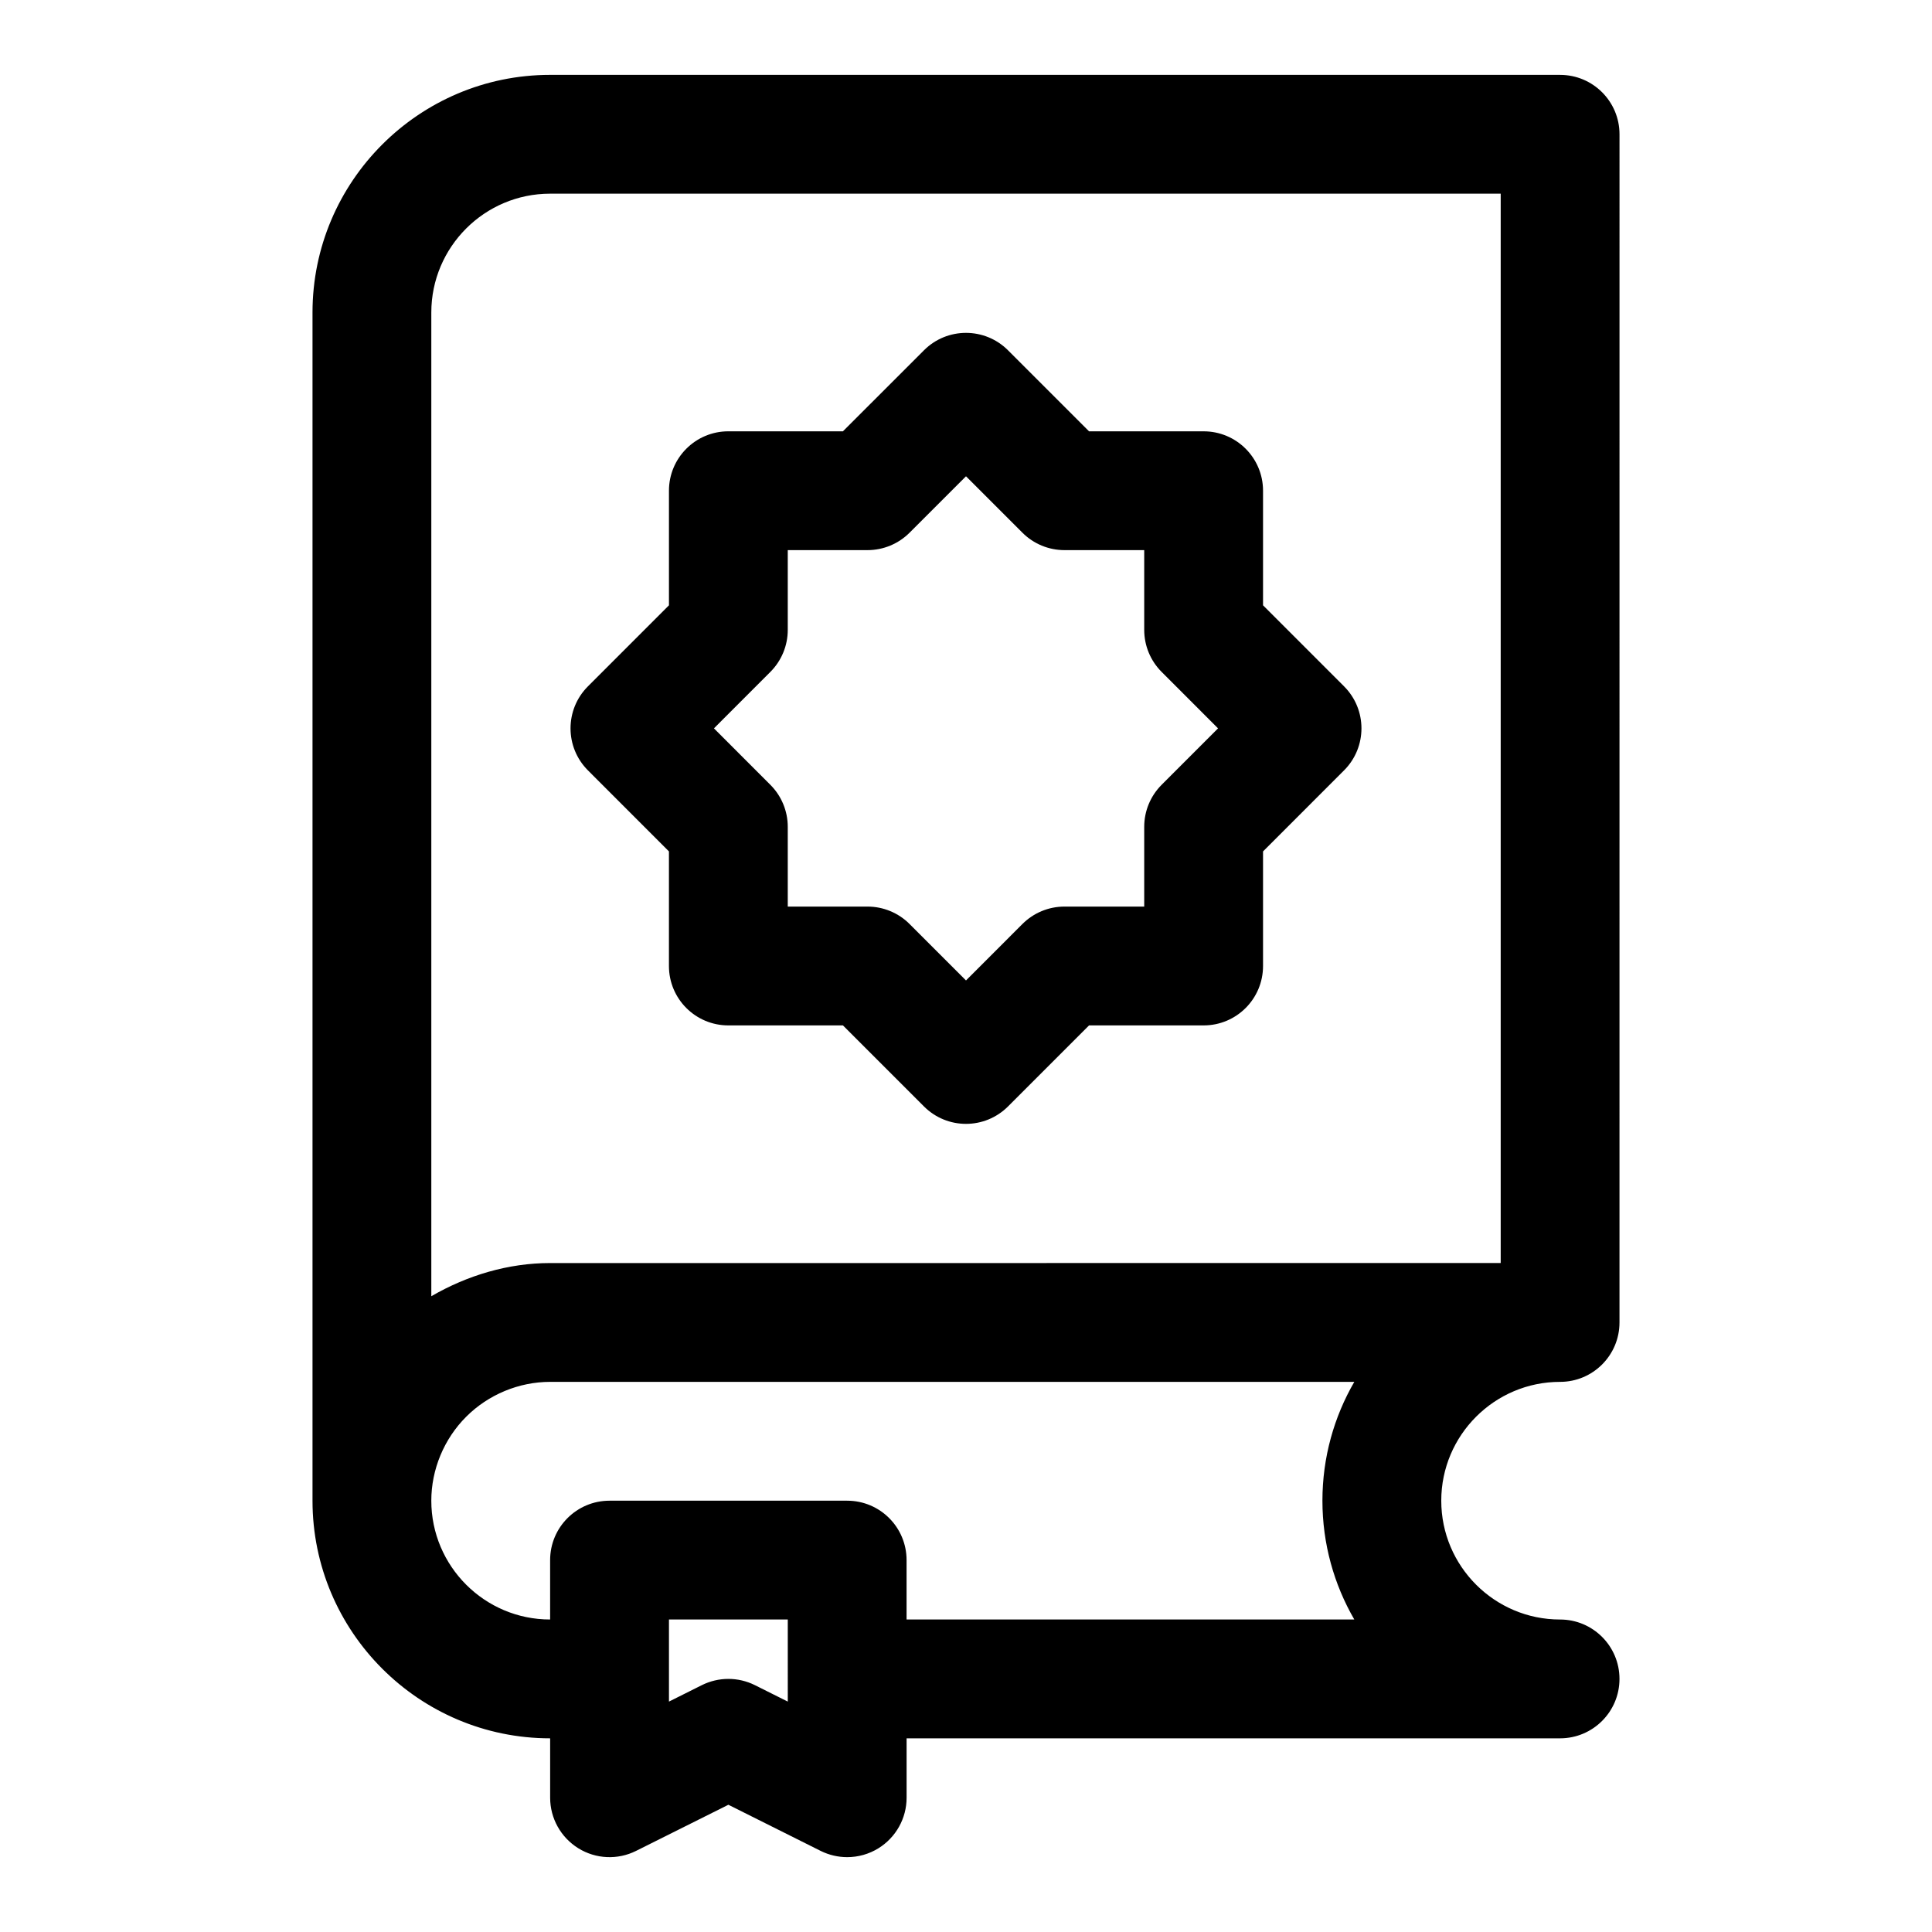 <?xml version="1.0" encoding="UTF-8"?>
<!-- Uploaded to: SVG Repo, www.svgrepo.com, Generator: SVG Repo Mixer Tools -->
<svg fill="#000000" width="800px" height="800px" version="1.1" viewBox="144 144 512 512" xmlns="http://www.w3.org/2000/svg">
 <path d="m557.44 510.21c8.695 0 15.742-7.043 15.742-15.742l0.004-314.88c0-8.703-7.051-15.742-15.742-15.742l-267.65-0.004c-34.723 0-62.977 28.246-62.977 62.977v314.88c0 34.73 28.25 62.977 62.977 62.977v15.742c0 5.457 2.828 10.516 7.465 13.391 4.637 2.875 10.441 3.137 15.32 0.691l24.449-12.219 24.445 12.223c2.223 1.105 4.637 1.66 7.043 1.66 2.875 0 5.75-0.785 8.281-2.352 4.633-2.875 7.461-7.934 7.461-13.395v-15.742h173.18c8.695 0 15.742-7.043 15.742-15.742 0-8.703-7.051-15.742-15.742-15.742-17.367 0-31.488-14.129-31.488-31.488 0-17.363 14.125-31.492 31.488-31.492zm-204.67 84.73-8.703-4.352c-2.211-1.105-4.625-1.66-7.039-1.66-2.414 0-4.828 0.555-7.043 1.66l-8.703 4.352v-21.754h31.488zm150.14-21.754h-118.66v-15.742c0-8.703-7.051-15.742-15.742-15.742h-62.977c-8.695 0-15.742 7.043-15.742 15.742v15.742c-17.367 0-31.488-14.129-31.488-31.488 0-8.273 3.367-16.375 9.242-22.246 5.867-5.875 13.98-9.242 22.242-9.242h213.12c-5.371 9.27-8.449 20.035-8.449 31.488 0 11.453 3.078 22.215 8.449 31.488zm-213.12-94.465c-11.102 0-21.941 3.258-31.488 8.793v-260.7c0-17.359 14.121-31.488 31.488-31.488h251.91v283.39zm210.4-152.83-21.473-21.48v-30.363c0-8.703-7.051-15.742-15.742-15.742h-30.367l-21.48-21.48c-6.148-6.148-16.113-6.148-22.262 0l-21.48 21.477h-30.363c-8.695 0-15.742 7.043-15.742 15.742v30.367l-21.473 21.48c-6.148 6.148-6.148 16.113 0 22.262l21.469 21.48v30.367c0 8.703 7.051 15.742 15.742 15.742h30.367l21.48 21.48c3.074 3.074 7.102 4.613 11.133 4.613 4.027 0 8.055-1.539 11.133-4.613l21.477-21.48h30.367c8.695 0 15.742-7.043 15.742-15.742v-30.367l21.473-21.48c6.148-6.148 6.148-16.113 0-22.262zm-48.348 26.09c-2.953 2.953-4.613 6.953-4.613 11.133v21.141h-21.141c-4.176 0-8.18 1.66-11.133 4.613l-14.957 14.961-14.961-14.961c-2.953-2.953-6.957-4.613-11.133-4.613h-21.141v-21.141c0-4.184-1.66-8.18-4.613-11.133l-14.949-14.957 14.953-14.961c2.949-2.953 4.609-6.949 4.609-11.133v-21.141h21.141c4.176 0 8.18-1.66 11.133-4.613l14.961-14.957 14.961 14.961c2.949 2.949 6.953 4.609 11.129 4.609h21.141v21.141c0 4.184 1.66 8.18 4.613 11.133l14.953 14.961z"/>
</svg>